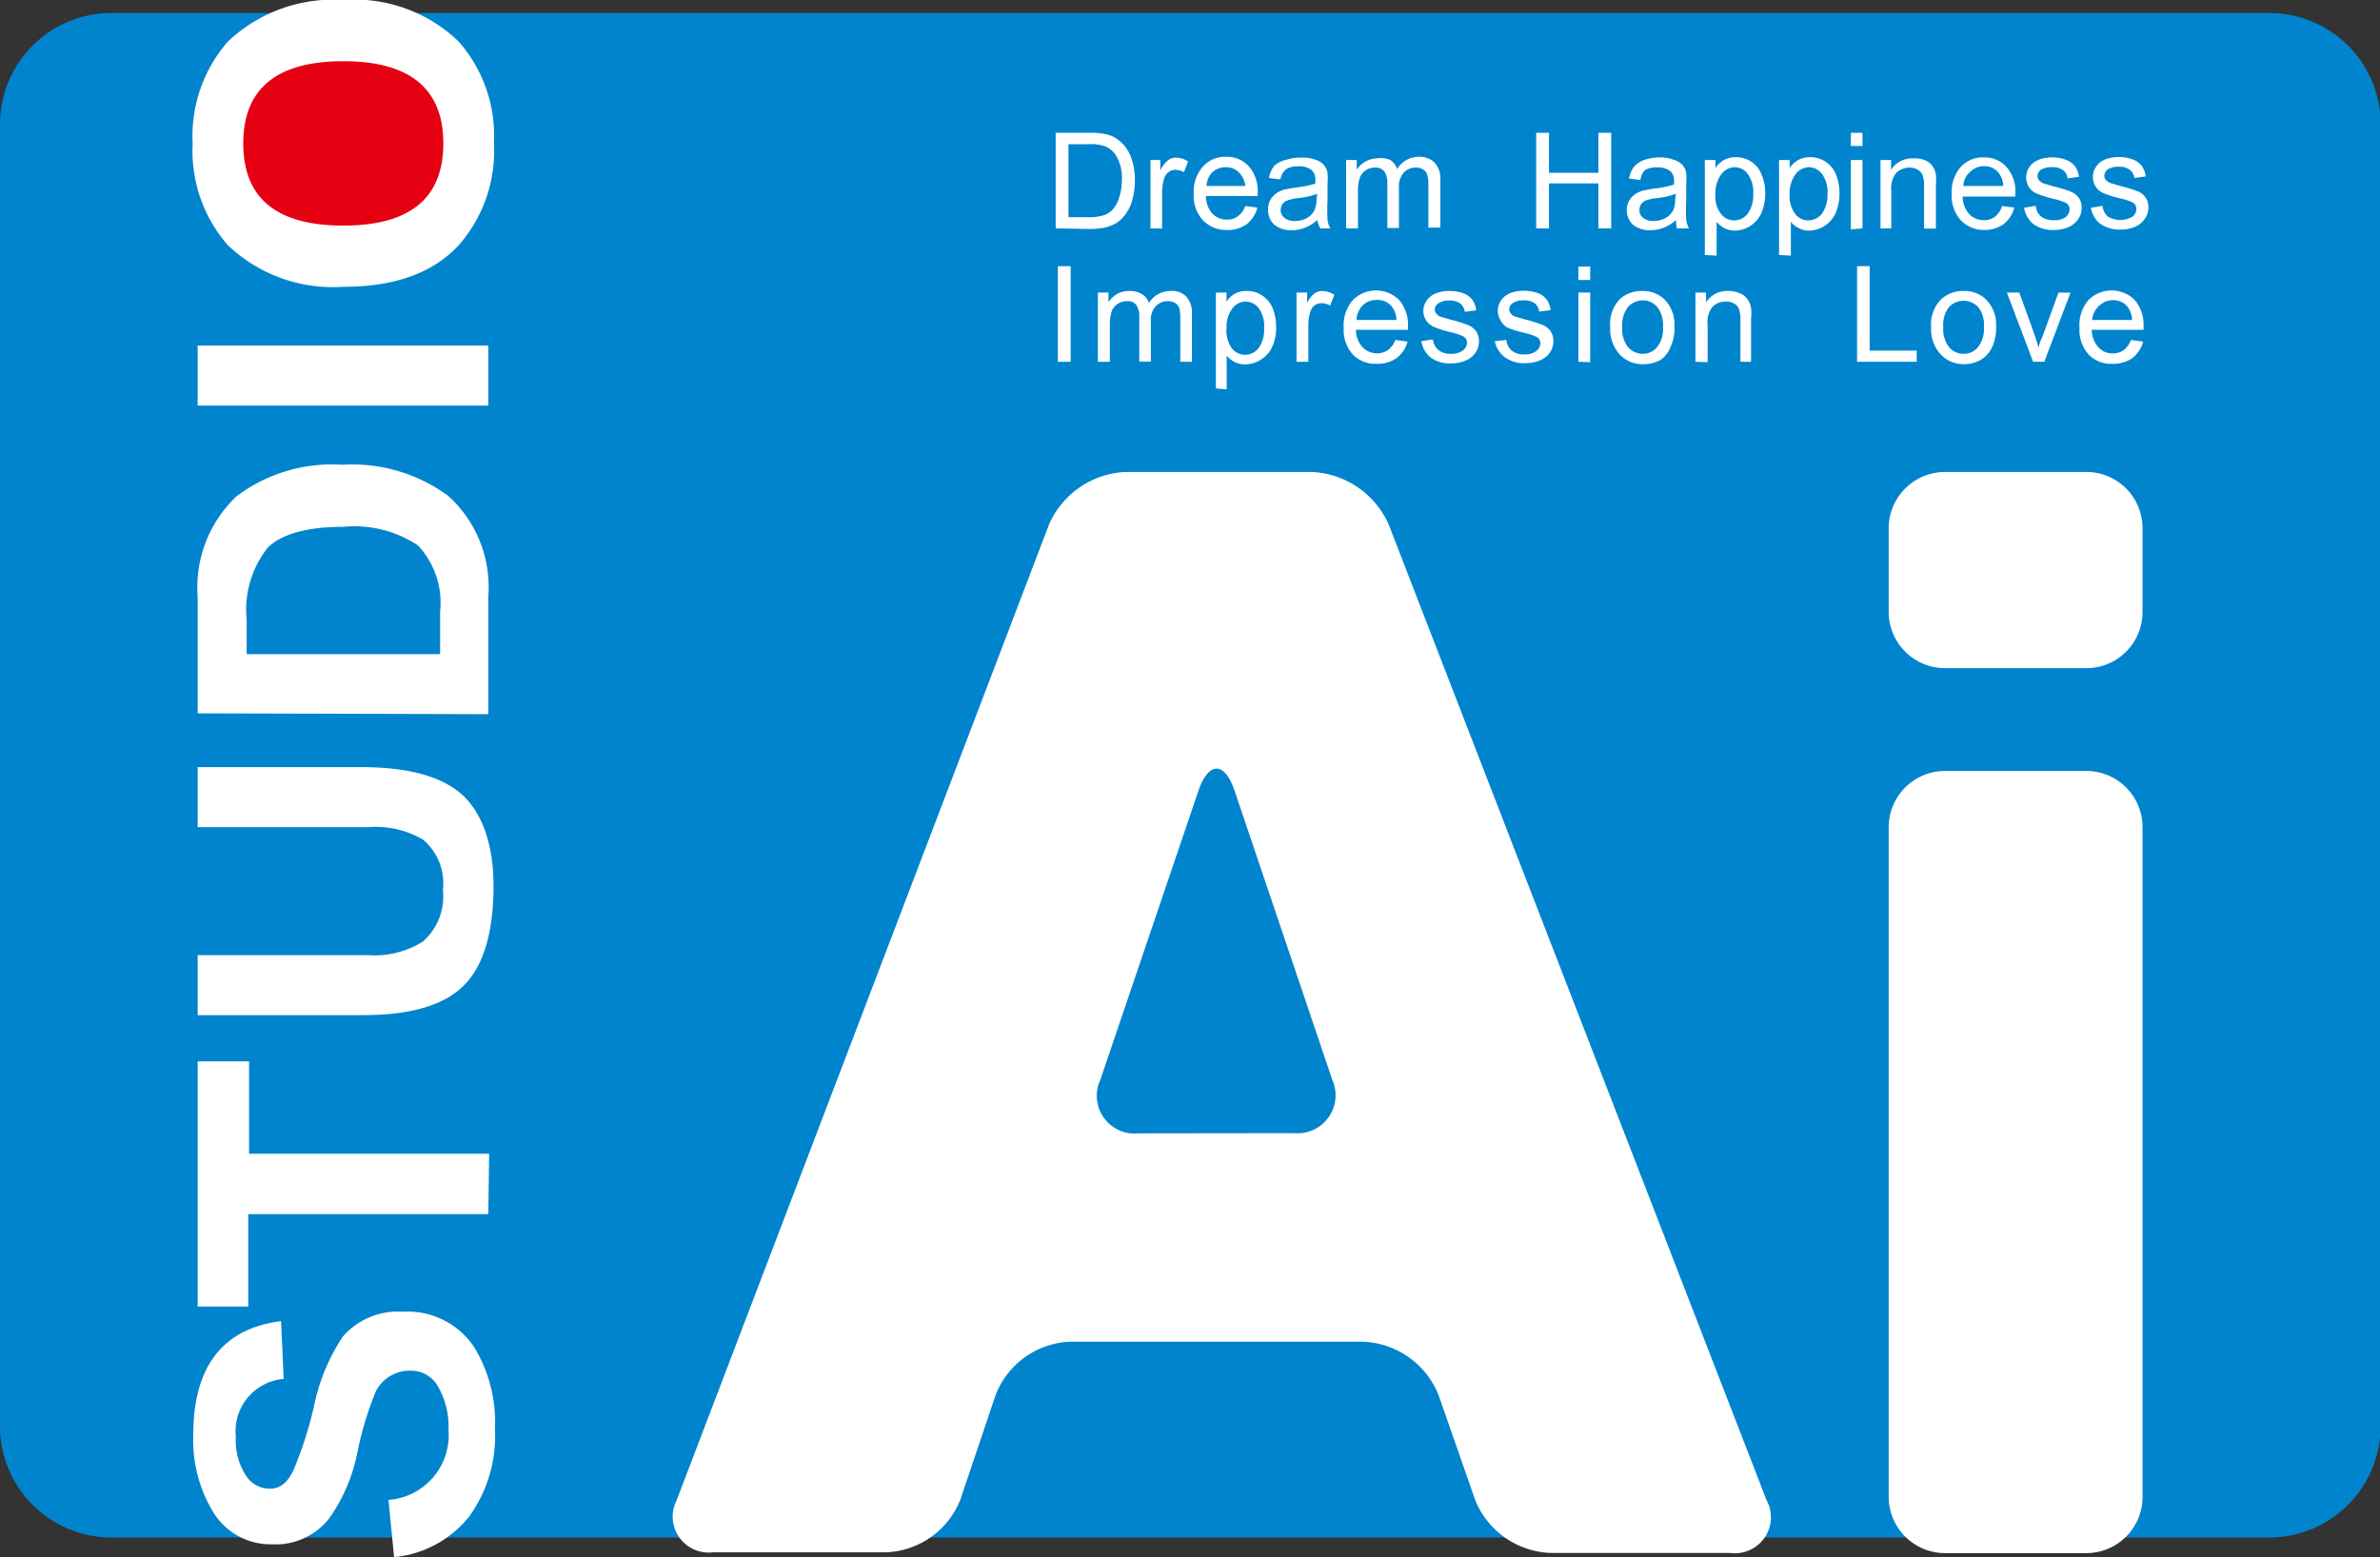 <svg xmlns="http://www.w3.org/2000/svg" viewBox="0 0 118.97 77.87"><rect x="0" y="0" width="118.97" height="77.87" fill="#333333" stroke="none"/><defs><style>.cls-1{fill:#0084cd;}.cls-2{fill:#e50012;}.cls-3{fill:#fff;}</style></defs><g id="レイヤー_2" data-name="レイヤー 2"><g id="レイヤー_1-2" data-name="レイヤー 1"><path class="cls-1" d="M119,6.26A5.56,5.56,0,0,0,113.48.65H5.5A5.57,5.57,0,0,0,0,6.26v65a5.57,5.57,0,0,0,5.5,5.62h108A5.57,5.57,0,0,0,119,71.24Z"/><path class="cls-2" d="M22.8,7a5.55,5.55,0,0,1-5.65,5.44A5.55,5.55,0,0,1,11.5,7a5.55,5.55,0,0,1,5.65-5.45A5.55,5.55,0,0,1,22.8,7Z"/><path class="cls-3" d="M19.42,75a3.25,3.25,0,0,0,3-3.51,4,4,0,0,0-.52-2.15,1.52,1.52,0,0,0-1.31-.8,1.9,1.9,0,0,0-1.79,1,16.33,16.33,0,0,0-.93,3.06,8.58,8.58,0,0,1-1.42,3.33,3.4,3.4,0,0,1-2.84,1.29,3.37,3.37,0,0,1-3-1.69,6.94,6.94,0,0,1-.95-3.77c0-3.43,1.47-5.33,4.39-5.7l.13,2.89a2.62,2.62,0,0,0-2.39,2.89,3.21,3.21,0,0,0,.49,1.92,1.42,1.42,0,0,0,1.22.68c.51,0,.91-.33,1.2-1a19.2,19.2,0,0,0,1-3.15,9.78,9.78,0,0,1,1.44-3.46,3.64,3.64,0,0,1,3-1.24,4,4,0,0,1,3.55,1.75,7.2,7.2,0,0,1,1.05,4.13,6.85,6.85,0,0,1-1.31,4.39,5.46,5.46,0,0,1-3.73,2Z"/><path class="cls-3" d="M24.41,60.71h-12v4.62H9.88V53.07h2.57v4.62h12Z"/><path class="cls-3" d="M18.15,50.76H9.88v-3H18.4a4.55,4.55,0,0,0,2.74-.68,3,3,0,0,0,1-2.57,2.86,2.86,0,0,0-1-2.53,4.68,4.68,0,0,0-2.72-.62H9.88v-3h8.18c2.27,0,3.91.43,4.94,1.29s1.67,2.46,1.67,4.64q0,3.52-1.5,5C22.19,50.27,20.51,50.76,18.15,50.76Z"/><path class="cls-3" d="M12.33,32.71V31a5,5,0,0,1,1.05-3.61c.7-.7,2-1.05,3.82-1.05a5.73,5.73,0,0,1,3.69.93A4.18,4.18,0,0,1,22,30.58v2.13Zm12.08,3V29.8a6.14,6.14,0,0,0-2-5,8.07,8.07,0,0,0-5.3-1.56,7.9,7.9,0,0,0-5.29,1.58,6.27,6.27,0,0,0-1.94,5v5.85Z"/><path class="cls-3" d="M9.88,17.28H24.41v3H9.88Z"/><path class="cls-3" d="M12.16,7.17c0-2.74,1.68-4.11,5-4.11s5,1.37,5,4.11-1.66,4.11-5,4.11S12.16,9.91,12.16,7.17Zm10.78,5.08a7.13,7.13,0,0,0,1.75-5.08,7.14,7.14,0,0,0-1.75-5.08A7.48,7.48,0,0,0,17.18,0a7.65,7.65,0,0,0-5.8,2.09A7.19,7.19,0,0,0,9.63,7.17a7.17,7.17,0,0,0,1.75,5.08,7.61,7.61,0,0,0,5.8,2.09C19.73,14.34,21.65,13.65,22.94,12.25Z"/><path class="cls-3" d="M52.77,11.42V6.64h1.65a3.68,3.68,0,0,1,.85.07,1.48,1.48,0,0,1,.7.34,1.93,1.93,0,0,1,.57.82A3.3,3.3,0,0,1,56.73,9a3.5,3.5,0,0,1-.13,1,2.17,2.17,0,0,1-.33.7,1.75,1.75,0,0,1-.43.43,2.13,2.13,0,0,1-.57.24,3.57,3.57,0,0,1-.77.08Zm.64-.56h1a2.44,2.44,0,0,0,.74-.09,1,1,0,0,0,.43-.25,1.47,1.47,0,0,0,.35-.6A2.86,2.86,0,0,0,56.08,9a2.16,2.16,0,0,0-.25-1.15,1.19,1.19,0,0,0-.6-.54,2.34,2.34,0,0,0-.82-.1h-1Z"/><path class="cls-3" d="M57.51,11.42V8H58v.53A1.42,1.42,0,0,1,58.41,8a.63.63,0,0,1,.37-.12,1.24,1.24,0,0,1,.61.19l-.21.54a.88.88,0,0,0-.43-.12.52.52,0,0,0-.34.12.62.62,0,0,0-.22.32,2.48,2.48,0,0,0-.1.68v1.82Z"/><path class="cls-3" d="M62.25,10.3l.6.08a1.54,1.54,0,0,1-.53.83,1.64,1.64,0,0,1-1,.29A1.6,1.6,0,0,1,60.12,11a1.82,1.82,0,0,1-.45-1.32,1.9,1.9,0,0,1,.46-1.35,1.48,1.48,0,0,1,1.16-.49,1.47,1.47,0,0,1,1.14.48,1.89,1.89,0,0,1,.44,1.33v.15H60.28a1.33,1.33,0,0,0,.32.88,1,1,0,0,0,.73.3.86.86,0,0,0,.55-.17A1.06,1.06,0,0,0,62.25,10.3Zm-1.94-1h1.94A1.11,1.11,0,0,0,62,8.7a.9.9,0,0,0-.73-.34,1,1,0,0,0-.69.27A1.08,1.08,0,0,0,60.31,9.35Z"/><path class="cls-3" d="M65.85,11a2,2,0,0,1-.63.39,1.71,1.71,0,0,1-.65.12,1.31,1.31,0,0,1-.88-.28,1,1,0,0,1-.3-.72A.9.9,0,0,1,63.5,10a1,1,0,0,1,.31-.34,1.35,1.35,0,0,1,.42-.19l.52-.09a5.42,5.42,0,0,0,1-.2,1.26,1.26,0,0,0,0-.16.63.63,0,0,0-.17-.5.94.94,0,0,0-.67-.2,1.11,1.11,0,0,0-.62.14.9.9,0,0,0-.29.51l-.57-.07a1.38,1.38,0,0,1,.26-.6A1.22,1.22,0,0,1,64.26,8a2.39,2.39,0,0,1,.79-.12,2,2,0,0,1,.72.11.91.91,0,0,1,.41.26.82.82,0,0,1,.18.4,3.22,3.22,0,0,1,0,.54V10a9.23,9.23,0,0,0,0,1,1.23,1.23,0,0,0,.14.42H66A1.35,1.35,0,0,1,65.85,11Zm0-1.31a4,4,0,0,1-1,.22,2.12,2.12,0,0,0-.51.12.46.46,0,0,0-.24.19.54.54,0,0,0-.08.28.48.48,0,0,0,.18.39.79.79,0,0,0,.52.16,1.23,1.23,0,0,0,.61-.15.91.91,0,0,0,.39-.41,1.49,1.49,0,0,0,.09-.59Z"/><path class="cls-3" d="M67.29,11.42V8h.53v.49a1.23,1.23,0,0,1,1-.57A1.24,1.24,0,0,1,69.5,8a.91.91,0,0,1,.34.45,1.27,1.27,0,0,1,1.08-.61,1.07,1.07,0,0,1,.79.29A1.19,1.19,0,0,1,72,9v2.38H71.4V9.23a1.49,1.49,0,0,0-.06-.5.41.41,0,0,0-.2-.25.61.61,0,0,0-.36-.1.81.81,0,0,0-.6.24,1.06,1.06,0,0,0-.25.78v2h-.58V9.17a1,1,0,0,0-.15-.59.54.54,0,0,0-.47-.2.81.81,0,0,0-.45.13.83.83,0,0,0-.31.38,2.28,2.28,0,0,0-.09.73v1.8Z"/><path class="cls-3" d="M76.79,11.42V6.64h.64v2H79.9v-2h.64v4.78H79.9V9.17H77.43v2.25Z"/><path class="cls-3" d="M83.78,11a2,2,0,0,1-.63.39,1.75,1.75,0,0,1-.65.12,1.31,1.31,0,0,1-.88-.28,1,1,0,0,1-.3-.72.9.9,0,0,1,.11-.46,1,1,0,0,1,.31-.34,1.35,1.35,0,0,1,.42-.19l.52-.09a5.42,5.42,0,0,0,1-.2,1.26,1.26,0,0,0,0-.16.63.63,0,0,0-.17-.5,1,1,0,0,0-.67-.2,1.11,1.11,0,0,0-.62.14A.9.9,0,0,0,82,9l-.57-.07a1.38,1.38,0,0,1,.26-.6A1.16,1.16,0,0,1,82.19,8,2.39,2.39,0,0,1,83,7.87,2,2,0,0,1,83.7,8a.91.91,0,0,1,.41.26.82.82,0,0,1,.18.4,3.22,3.22,0,0,1,0,.54V10a9.23,9.23,0,0,0,0,1,1.23,1.23,0,0,0,.14.42h-.6A1.35,1.35,0,0,1,83.78,11Zm0-1.31a4,4,0,0,1-1,.22,2.23,2.23,0,0,0-.52.12.48.48,0,0,0-.23.19.54.54,0,0,0-.08.28.48.48,0,0,0,.18.39.79.79,0,0,0,.52.16,1.23,1.23,0,0,0,.61-.15.91.91,0,0,0,.39-.41,1.49,1.49,0,0,0,.09-.59Z"/><path class="cls-3" d="M85.22,12.75V8h.53V8.4A1.31,1.31,0,0,1,86.18,8a1.18,1.18,0,0,1,.58-.14,1.41,1.41,0,0,1,.79.23,1.33,1.33,0,0,1,.51.65,2.24,2.24,0,0,1,.18.91,2.49,2.49,0,0,1-.19,1,1.49,1.49,0,0,1-.56.65,1.44,1.44,0,0,1-.77.23,1.07,1.07,0,0,1-.53-.13,1.15,1.15,0,0,1-.38-.31v1.69Zm.53-3.05a1.45,1.45,0,0,0,.28,1,.81.81,0,0,0,.65.32.86.86,0,0,0,.68-.33,1.59,1.59,0,0,0,.28-1,1.55,1.55,0,0,0-.28-1,.82.82,0,0,0-.65-.33.86.86,0,0,0-.67.36A1.56,1.56,0,0,0,85.75,9.7Z"/><path class="cls-3" d="M88.93,12.75V8h.53V8.4A1.31,1.31,0,0,1,89.89,8a1.18,1.18,0,0,1,.58-.14,1.37,1.37,0,0,1,1.31.88,2.42,2.42,0,0,1,.17.91,2.49,2.49,0,0,1-.19,1,1.49,1.49,0,0,1-.56.65,1.44,1.44,0,0,1-.77.23,1.07,1.07,0,0,1-.53-.13,1.15,1.15,0,0,1-.38-.31v1.69Zm.53-3.05a1.5,1.5,0,0,0,.28,1,.81.81,0,0,0,.65.32.86.86,0,0,0,.68-.33,1.59,1.59,0,0,0,.28-1,1.49,1.49,0,0,0-.28-1,.82.82,0,0,0-.65-.33.86.86,0,0,0-.67.36A1.56,1.56,0,0,0,89.46,9.7Z"/><path class="cls-3" d="M93.1,7.3V6.64h-.58V7.3Zm0,4.12V8h-.58v3.47Z"/><path class="cls-3" d="M94,11.42V8h.53v.49a1.24,1.24,0,0,1,1.1-.57A1.4,1.4,0,0,1,96.2,8a.91.91,0,0,1,.39.29,1,1,0,0,1,.18.44,3.26,3.26,0,0,1,0,.57v2.13h-.59V9.31a1.5,1.5,0,0,0-.07-.54.55.55,0,0,0-.24-.28.78.78,0,0,0-.41-.11,1,1,0,0,0-.65.24,1.18,1.18,0,0,0-.27.9v1.9Z"/><path class="cls-3" d="M100.08,10.3l.61.08a1.55,1.55,0,0,1-.54.83,1.64,1.64,0,0,1-1,.29A1.6,1.6,0,0,1,98,11a1.86,1.86,0,0,1-.44-1.32A1.9,1.9,0,0,1,98,8.36a1.5,1.5,0,0,1,1.17-.49,1.46,1.46,0,0,1,1.13.48,1.84,1.84,0,0,1,.44,1.33v.15H98.11a1.29,1.29,0,0,0,.33.88,1,1,0,0,0,.72.3.89.89,0,0,0,.56-.17A1.11,1.11,0,0,0,100.08,10.3Zm-1.94-1h2a1.11,1.11,0,0,0-.23-.65.88.88,0,0,0-.73-.34.93.93,0,0,0-.68.27A1,1,0,0,0,98.14,9.35Z"/><path class="cls-3" d="M101.18,10.39l.58-.1a.8.8,0,0,0,.27.54,1,1,0,0,0,.63.18.92.92,0,0,0,.6-.16.49.49,0,0,0,.19-.39.35.35,0,0,0-.17-.31,2.6,2.6,0,0,0-.6-.2,6,6,0,0,1-.89-.28.88.88,0,0,1-.38-.33,1,1,0,0,1-.13-.47.95.95,0,0,1,.4-.76,1.43,1.43,0,0,1,.37-.17,2,2,0,0,1,.5-.07,2,2,0,0,1,.72.12,1,1,0,0,1,.45.32,1.11,1.11,0,0,1,.2.53l-.57.08a.58.58,0,0,0-.22-.41.84.84,0,0,0-.53-.15,1,1,0,0,0-.58.13.4.4,0,0,0-.17.31.38.38,0,0,0,.07.21.71.71,0,0,0,.23.16l.51.15a6.8,6.8,0,0,1,.87.27.92.92,0,0,1,.39.31.87.87,0,0,1,.14.5,1,1,0,0,1-.17.55,1.14,1.14,0,0,1-.5.41,1.86,1.86,0,0,1-.73.14,1.68,1.68,0,0,1-1-.28A1.35,1.35,0,0,1,101.18,10.39Z"/><path class="cls-3" d="M104.52,10.39l.58-.1a.8.8,0,0,0,.27.54,1.2,1.2,0,0,0,1.23,0,.49.49,0,0,0,.19-.39.37.37,0,0,0-.17-.31,2.6,2.6,0,0,0-.6-.2,5.29,5.29,0,0,1-.89-.28.83.83,0,0,1-.38-.33.85.85,0,0,1-.13-.47.81.81,0,0,1,.11-.43,1,1,0,0,1,.28-.33,1.61,1.61,0,0,1,.37-.17,2.09,2.09,0,0,1,.51-.07,1.92,1.92,0,0,1,.71.12,1,1,0,0,1,.46.32,1.22,1.22,0,0,1,.2.53l-.57.08a.58.58,0,0,0-.23-.41.81.81,0,0,0-.52-.15,1,1,0,0,0-.58.13.4.4,0,0,0-.17.31.31.31,0,0,0,.07.21.66.66,0,0,0,.22.16l.52.15a8.07,8.07,0,0,1,.87.27.83.83,0,0,1,.38.31.8.8,0,0,1,.14.5.92.92,0,0,1-.17.55,1.11,1.11,0,0,1-.49.41,1.9,1.9,0,0,1-.73.14,1.68,1.68,0,0,1-1-.28A1.26,1.26,0,0,1,104.52,10.39Z"/><path class="cls-3" d="M52.88,18.09V13.31h.64v4.78Z"/><path class="cls-3" d="M54.88,18.09V14.63h.53v.48a1.3,1.3,0,0,1,.43-.41,1.26,1.26,0,0,1,.62-.15,1.14,1.14,0,0,1,.63.16.79.79,0,0,1,.34.44,1.26,1.26,0,0,1,1.08-.6,1,1,0,0,1,.79.28,1.21,1.21,0,0,1,.28.88v2.38H59V15.91a1.94,1.94,0,0,0-.05-.51.51.51,0,0,0-.21-.25.69.69,0,0,0-.36-.09.81.81,0,0,0-.6.24,1,1,0,0,0-.25.78v2h-.58V15.84a1,1,0,0,0-.15-.59.52.52,0,0,0-.46-.19.82.82,0,0,0-.46.13.74.74,0,0,0-.31.38,2.25,2.25,0,0,0-.09.72v1.8Z"/><path class="cls-3" d="M60.78,19.42V14.63h.53v.45a1.25,1.25,0,0,1,.43-.4,1.16,1.16,0,0,1,.58-.13,1.3,1.3,0,0,1,.78.23,1.38,1.38,0,0,1,.52.64,2.46,2.46,0,0,1,.17.91,2.25,2.25,0,0,1-.19,1A1.45,1.45,0,0,1,63,18a1.43,1.43,0,0,1-.77.22,1.11,1.11,0,0,1-.52-.12,1.24,1.24,0,0,1-.39-.32v1.69Zm.53-3a1.52,1.52,0,0,0,.27,1,.84.84,0,0,0,.66.32.86.86,0,0,0,.67-.33,1.56,1.56,0,0,0,.28-1,1.54,1.54,0,0,0-.27-1,.84.84,0,0,0-.66-.33.82.82,0,0,0-.66.35A1.51,1.51,0,0,0,61.31,16.38Z"/><path class="cls-3" d="M64.81,18.09V14.63h.53v.52a1.36,1.36,0,0,1,.37-.48.66.66,0,0,1,.38-.12,1.14,1.14,0,0,1,.61.19l-.21.54a.9.9,0,0,0-.43-.12.63.63,0,0,0-.35.11.64.64,0,0,0-.21.32,2.17,2.17,0,0,0-.1.69v1.81Z"/><path class="cls-3" d="M69.75,17l.61.08a1.53,1.53,0,0,1-.54.82,1.62,1.62,0,0,1-1,.29,1.55,1.55,0,0,1-1.2-.47,1.81,1.81,0,0,1-.45-1.31A1.92,1.92,0,0,1,67.63,15a1.64,1.64,0,0,1,2.31,0,1.9,1.9,0,0,1,.44,1.33s0,.09,0,.16H67.78a1.28,1.28,0,0,0,.33.87,1,1,0,0,0,1.28.14A1.17,1.17,0,0,0,69.75,17Zm-1.94-1h2a1.22,1.22,0,0,0-.22-.65A.91.91,0,0,0,68.8,15a.93.93,0,0,0-.68.27A1.09,1.09,0,0,0,67.81,16Z"/><path class="cls-3" d="M71.05,17.06l.58-.09a.78.78,0,0,0,.27.53.93.93,0,0,0,.63.19.91.91,0,0,0,.6-.17.5.5,0,0,0,.2-.38.36.36,0,0,0-.18-.32,3.33,3.33,0,0,0-.59-.2,4.9,4.9,0,0,1-.9-.28.94.94,0,0,1-.38-.33.91.91,0,0,1-.13-.46.89.89,0,0,1,.11-.43,1,1,0,0,1,.29-.33,1,1,0,0,1,.37-.17,1.7,1.7,0,0,1,.51-.07,2.2,2.2,0,0,1,.71.11,1,1,0,0,1,.45.32,1.11,1.11,0,0,1,.2.54l-.57.07a.62.62,0,0,0-.22-.41.84.84,0,0,0-.53-.15.91.91,0,0,0-.57.14.37.37,0,0,0-.18.31.32.32,0,0,0,.08.2.42.42,0,0,0,.22.16l.52.15a7.06,7.06,0,0,1,.86.27.93.93,0,0,1,.39.31.89.89,0,0,1,.14.5,1,1,0,0,1-.17.56,1.12,1.12,0,0,1-.5.4,1.86,1.86,0,0,1-.73.14,1.62,1.62,0,0,1-1-.28A1.32,1.32,0,0,1,71.05,17.06Z"/><path class="cls-3" d="M74.72,17.06,75.3,17a.78.78,0,0,0,.27.53.93.93,0,0,0,.63.19.91.91,0,0,0,.6-.17.5.5,0,0,0,.2-.38.36.36,0,0,0-.18-.32,3.33,3.33,0,0,0-.59-.2,4.9,4.9,0,0,1-.9-.28A.94.94,0,0,1,75,16a.91.91,0,0,1-.13-.46.89.89,0,0,1,.11-.43,1,1,0,0,1,.29-.33,1,1,0,0,1,.37-.17,1.7,1.7,0,0,1,.51-.07,2.2,2.2,0,0,1,.71.11,1,1,0,0,1,.45.32,1.11,1.11,0,0,1,.2.54l-.57.07a.62.62,0,0,0-.22-.41.84.84,0,0,0-.53-.15.91.91,0,0,0-.57.14.37.37,0,0,0-.18.31.32.32,0,0,0,.08.2.42.42,0,0,0,.22.16l.52.15a7.06,7.06,0,0,1,.86.27.93.93,0,0,1,.39.31.89.89,0,0,1,.14.5,1,1,0,0,1-.17.56,1.12,1.12,0,0,1-.5.4,1.86,1.86,0,0,1-.73.14,1.62,1.62,0,0,1-1-.28A1.32,1.32,0,0,1,74.72,17.06Z"/><path class="cls-3" d="M79.49,14v-.67H78.9V14Zm0,4.11V14.63H78.9v3.46Z"/><path class="cls-3" d="M80.49,16.36A1.79,1.79,0,0,1,81,14.93a1.62,1.62,0,0,1,1.08-.38,1.52,1.52,0,0,1,1.17.47,1.78,1.78,0,0,1,.45,1.29,2.18,2.18,0,0,1-.2,1.05A1.35,1.35,0,0,1,83,18a1.72,1.72,0,0,1-.84.21,1.55,1.55,0,0,1-1.17-.46A1.88,1.88,0,0,1,80.49,16.36Zm.6,0a1.51,1.51,0,0,0,.29,1,1,1,0,0,0,.73.33.9.9,0,0,0,.73-.34,1.47,1.47,0,0,0,.29-1,1.47,1.47,0,0,0-.29-1,.93.93,0,0,0-.73-.33,1,1,0,0,0-.73.33A1.49,1.49,0,0,0,81.09,16.36Z"/><path class="cls-3" d="M84.75,18.09V14.63h.53v.49a1.24,1.24,0,0,1,1.1-.57,1.4,1.4,0,0,1,.58.11.85.85,0,0,1,.39.3,1,1,0,0,1,.18.43,2.54,2.54,0,0,1,0,.57v2.13H87V16a1.4,1.4,0,0,0-.07-.53.52.52,0,0,0-.24-.29.78.78,0,0,0-.41-.1.94.94,0,0,0-.65.23,1.19,1.19,0,0,0-.27.91v1.89Z"/><path class="cls-3" d="M92.83,18.09V13.31h.63v4.22h2.35v.56Z"/><path class="cls-3" d="M96.53,16.36a1.79,1.79,0,0,1,.54-1.43,1.64,1.64,0,0,1,1.09-.38,1.52,1.52,0,0,1,1.16.47,1.78,1.78,0,0,1,.46,1.29,2.3,2.3,0,0,1-.2,1.05A1.42,1.42,0,0,1,99,18a1.68,1.68,0,0,1-.83.21A1.56,1.56,0,0,1,97,17.71,1.88,1.88,0,0,1,96.53,16.36Zm.61,0a1.46,1.46,0,0,0,.29,1,.92.92,0,0,0,.73.33.89.89,0,0,0,.72-.34,1.47,1.47,0,0,0,.29-1,1.42,1.42,0,0,0-.29-1,1,1,0,0,0-1.45,0A1.44,1.44,0,0,0,97.14,16.36Z"/><path class="cls-3" d="M101.63,18.09l-1.31-3.46h.62l.75,2.07c.08.23.15.46.22.7,0-.18.12-.4.22-.66l.77-2.11h.6l-1.31,3.46Z"/><path class="cls-3" d="M106.52,17l.61.08a1.57,1.57,0,0,1-.53.82,1.65,1.65,0,0,1-1,.29,1.55,1.55,0,0,1-1.2-.47,1.81,1.81,0,0,1-.45-1.31A1.92,1.92,0,0,1,104.4,15a1.64,1.64,0,0,1,2.31,0,1.9,1.9,0,0,1,.44,1.33,1,1,0,0,1,0,.16h-2.59a1.33,1.33,0,0,0,.33.87.93.93,0,0,0,.73.31.92.92,0,0,0,.55-.17A1.17,1.17,0,0,0,106.52,17Zm-1.94-1h2a1.22,1.22,0,0,0-.22-.65.91.91,0,0,0-.73-.34,1,1,0,0,0-.69.27A1.09,1.09,0,0,0,104.58,16Z"/><path class="cls-3" d="M56.93,56.67A1.89,1.89,0,0,1,55,54l4.91-14.47c.5-1.46,1.31-1.46,1.8,0L66.6,54a1.9,1.9,0,0,1-1.91,2.66ZM69.41,26.21a4.42,4.42,0,0,0-3.82-2.61H56.25a4.39,4.39,0,0,0-3.81,2.62L33.83,75a1.8,1.8,0,0,0,1.81,2.62H44.3A4.17,4.17,0,0,0,48,75l1.77-5.25a4.17,4.17,0,0,1,3.7-2.66h14.7a4.25,4.25,0,0,1,3.73,2.64L73.74,75a4.23,4.23,0,0,0,3.73,2.65h9A1.8,1.8,0,0,0,88.3,75Z"/><path class="cls-3" d="M107.1,30.6a2.81,2.81,0,0,1-2.81,2.81H97.22a2.82,2.82,0,0,1-2.81-2.81V26.4a2.82,2.82,0,0,1,2.81-2.8h7.07a2.81,2.81,0,0,1,2.81,2.8Zm0,0a2.81,2.81,0,0,1-2.81,2.81H97.22a2.82,2.82,0,0,1-2.81-2.81V26.4a2.82,2.82,0,0,1,2.81-2.8h7.07a2.81,2.81,0,0,1,2.81,2.8Zm0,44.25a2.81,2.81,0,0,1-2.81,2.81H97.22a2.82,2.82,0,0,1-2.81-2.81V41.35a2.82,2.82,0,0,1,2.81-2.8h7.07a2.81,2.81,0,0,1,2.81,2.8Z"/></g></g></svg>